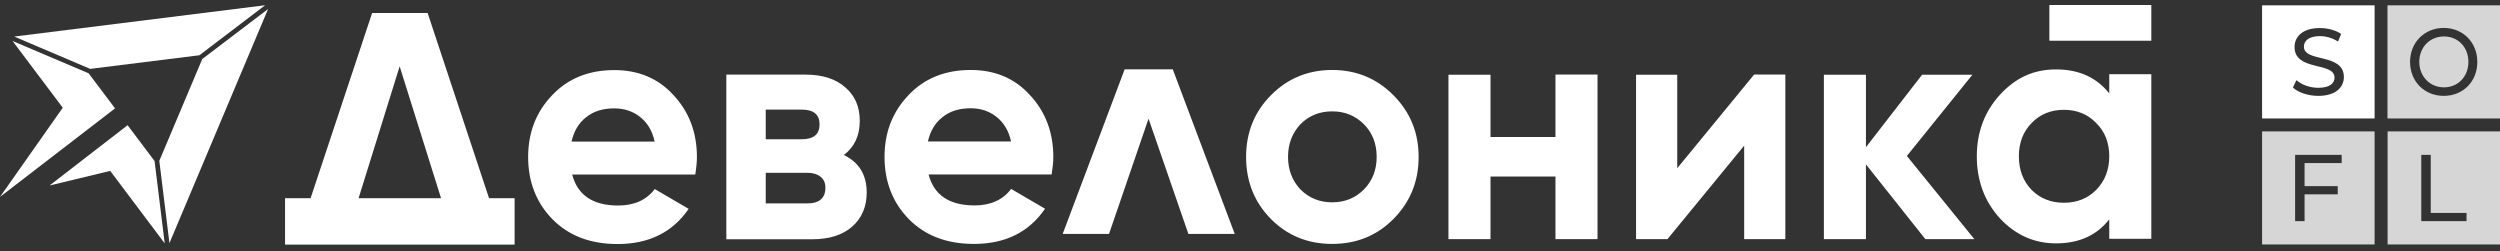 <svg width="398" height="40" viewBox="0 0 398 40" fill="none" xmlns="http://www.w3.org/2000/svg">
<rect x="0" y="0" width="398" height="40" fill="#333333" stroke="none"/>
<g clip-path="url(#clip0_10002_1106)">
<path d="M360.123 0.853V18.856H378.036V0.853H360.123ZM369.062 15.263C367.449 15.263 365.872 14.717 365.03 13.941L365.591 12.761C366.38 13.466 367.712 13.977 369.062 13.977C370.885 13.977 371.656 13.272 371.656 12.356C371.656 9.784 365.293 11.405 365.293 7.477C365.293 5.856 366.555 4.464 369.325 4.464C370.552 4.464 371.831 4.799 372.708 5.398L372.217 6.613C371.305 6.032 370.271 5.75 369.342 5.75C367.554 5.75 366.783 6.508 366.783 7.424C366.783 9.996 373.146 8.393 373.146 12.268C373.146 13.889 371.849 15.263 369.079 15.263H369.062Z" fill="white"/>
<path d="M360.123 20.917V38.921H378.036V20.917H360.123ZM372.795 25.955H366.888V29.637H372.164V30.941H366.888V35.204H365.381V24.652H372.795V25.955ZM380.104 20.917V38.921H398.018V20.917H380.104ZM392.654 35.204H385.468V24.652H386.975V33.9H392.672V35.204H392.654ZM392.97 9.855C392.97 12.197 391.304 13.906 389.078 13.906C386.852 13.906 385.152 12.18 385.152 9.855C385.152 7.529 386.817 5.803 389.078 5.803C391.339 5.803 392.97 7.529 392.97 9.855ZM398 0.853V18.856H380.087V0.853H398ZM394.389 9.855C394.389 6.754 392.111 4.447 389.043 4.447C385.976 4.447 383.68 6.754 383.68 9.855C383.68 12.955 385.959 15.263 389.043 15.263C392.128 15.263 394.389 12.973 394.389 9.855Z" fill="white" fill-opacity="0.8"/>
<path fill-rule="evenodd" clip-rule="evenodd" d="M97.787 11.158C93.738 11.158 90.443 12.479 87.919 15.139C85.36 17.799 84.08 21.076 84.08 25.004C84.08 28.932 85.377 32.297 87.971 34.921C90.565 37.546 94.018 38.85 98.312 38.85C103.308 38.85 107.076 36.983 109.635 33.248L104.237 30.095C102.922 31.839 100.977 32.719 98.418 32.719C94.404 32.719 91.95 31.081 91.091 27.787H110.687C110.862 26.677 110.95 25.744 110.95 25.004C110.95 21.093 109.705 17.799 107.217 15.139C104.798 12.479 101.66 11.158 97.804 11.158H97.787ZM90.986 22.538C91.371 20.864 92.143 19.561 93.317 18.662C94.492 17.711 95.981 17.253 97.787 17.253C99.382 17.253 100.749 17.711 101.888 18.609C103.062 19.525 103.851 20.829 104.219 22.538H90.968H90.986ZM134.332 24.687C136.032 23.401 136.873 21.586 136.873 19.279C136.873 16.971 136.12 15.262 134.595 13.924C133.07 12.567 130.949 11.88 128.25 11.88H115.63V38.092H129.301C132.036 38.092 134.174 37.405 135.699 36.049C137.224 34.692 137.978 32.878 137.978 30.641C137.978 27.84 136.768 25.849 134.332 24.669V24.687ZM121.905 17.447H127.619C129.529 17.447 130.476 18.239 130.476 19.807C130.476 21.375 129.529 22.168 127.619 22.168H121.905V17.447ZM128.495 32.385H121.905V27.505H128.495C129.389 27.505 130.108 27.717 130.633 28.139C131.159 28.562 131.405 29.143 131.405 29.866C131.405 31.539 130.441 32.385 128.495 32.385ZM154.524 11.14C150.475 11.14 147.18 12.461 144.656 15.121C142.097 17.781 140.817 21.058 140.817 24.986C140.817 28.915 142.114 32.279 144.708 34.904C147.302 37.529 150.755 38.832 155.049 38.832C160.045 38.832 163.813 36.965 166.372 33.23L160.974 30.077C159.659 31.821 157.714 32.702 155.155 32.702C151.141 32.702 148.687 31.064 147.828 27.77H167.424C167.599 26.66 167.687 25.726 167.687 24.986C167.687 21.076 166.442 17.781 163.953 15.121C161.535 12.461 158.397 11.14 154.541 11.14H154.524ZM147.723 22.52C148.108 20.846 148.88 19.543 150.054 18.645C151.228 17.693 152.718 17.235 154.524 17.235C156.119 17.235 157.486 17.693 158.625 18.592C159.799 19.508 160.588 20.811 160.956 22.52H147.705H147.723ZM212.084 11.14C208.246 11.14 204.986 12.479 202.321 15.174C199.692 17.834 198.378 21.093 198.378 24.986C198.378 28.879 199.692 32.191 202.321 34.851C204.951 37.511 208.211 38.832 212.084 38.832C215.958 38.832 219.218 37.511 221.847 34.851C224.511 32.156 225.844 28.879 225.844 24.986C225.844 21.093 224.511 17.869 221.847 15.174C219.183 12.479 215.923 11.14 212.084 11.14ZM217.132 30.165C215.783 31.522 214.1 32.209 212.084 32.209C210.069 32.209 208.404 31.522 207.036 30.165C205.722 28.774 205.056 27.03 205.056 24.969C205.056 22.907 205.722 21.181 207.036 19.772C208.386 18.416 210.069 17.729 212.084 17.729C214.1 17.729 215.765 18.416 217.132 19.772C218.482 21.128 219.166 22.872 219.166 24.969C219.166 27.065 218.482 28.791 217.132 30.165ZM247.63 11.863H254.326V38.075H247.63V28.104H237.289V38.075H230.594V11.898H237.289V21.815H247.63V11.898V11.863ZM279.233 11.863H284.228V38.075H277.673V23.189L265.456 38.075H260.461V11.898H267.016V26.783L279.233 11.898V11.863ZM303.561 24.81L314.323 38.075H306.523L297.058 26.166V38.075H290.363V11.898H297.058V23.436L305.997 11.898H314.008L303.561 24.845V24.81ZM186.704 11.034L196.572 37.247H189.193L182.848 18.891L176.556 37.247H169.177L179.045 11.034H186.687H186.704ZM342.49 6.49H326.259V0.8H342.49V6.543V6.49ZM335.794 11.774V14.875C333.779 12.32 330.957 11.052 327.329 11.052C323.7 11.052 320.878 12.391 318.389 15.086C315.936 17.781 314.709 21.04 314.709 24.898C314.709 28.756 315.936 32.068 318.389 34.763C320.878 37.423 323.858 38.744 327.329 38.744C330.974 38.744 333.796 37.476 335.794 34.921V38.022H342.49V11.81H335.794V11.774ZM333.709 30.236C332.359 31.592 330.641 32.279 328.573 32.279C326.505 32.279 324.787 31.592 323.437 30.236C322.088 28.844 321.404 27.047 321.404 24.881C321.404 22.714 322.088 20.952 323.437 19.578C324.787 18.186 326.505 17.482 328.573 17.482C330.641 17.482 332.359 18.186 333.709 19.578C335.093 20.935 335.794 22.714 335.794 24.881C335.794 27.047 335.093 28.826 333.709 30.236ZM68.077 2.068H59.243L49.445 31.557H45.379V38.938H81.924V31.557H77.858L68.077 2.068ZM57.087 31.557L63.625 10.559L70.216 31.557H57.087Z" fill="white"/>
<path d="M1.998 6.525L14.11 11.669L18.316 17.253L0 31.346L9.991 17.148L1.998 6.525ZM20.314 19.931L7.887 29.532L17.545 27.206L26.221 38.745L24.609 25.638L20.314 19.931Z" fill="white"/>
<path d="M2.261 5.821L14.355 10.964L31.742 8.798L42.206 0.835L2.261 5.821Z" fill="white"/>
<path d="M42.68 1.435L32.198 9.397L25.363 25.603L26.975 38.709L42.68 1.435Z" fill="white"/>
</g>
<defs>
<clipPath id="clip0_10002_1106">
<rect width="398" height="40" fill="white"/>
</clipPath>
</defs>
</svg>
